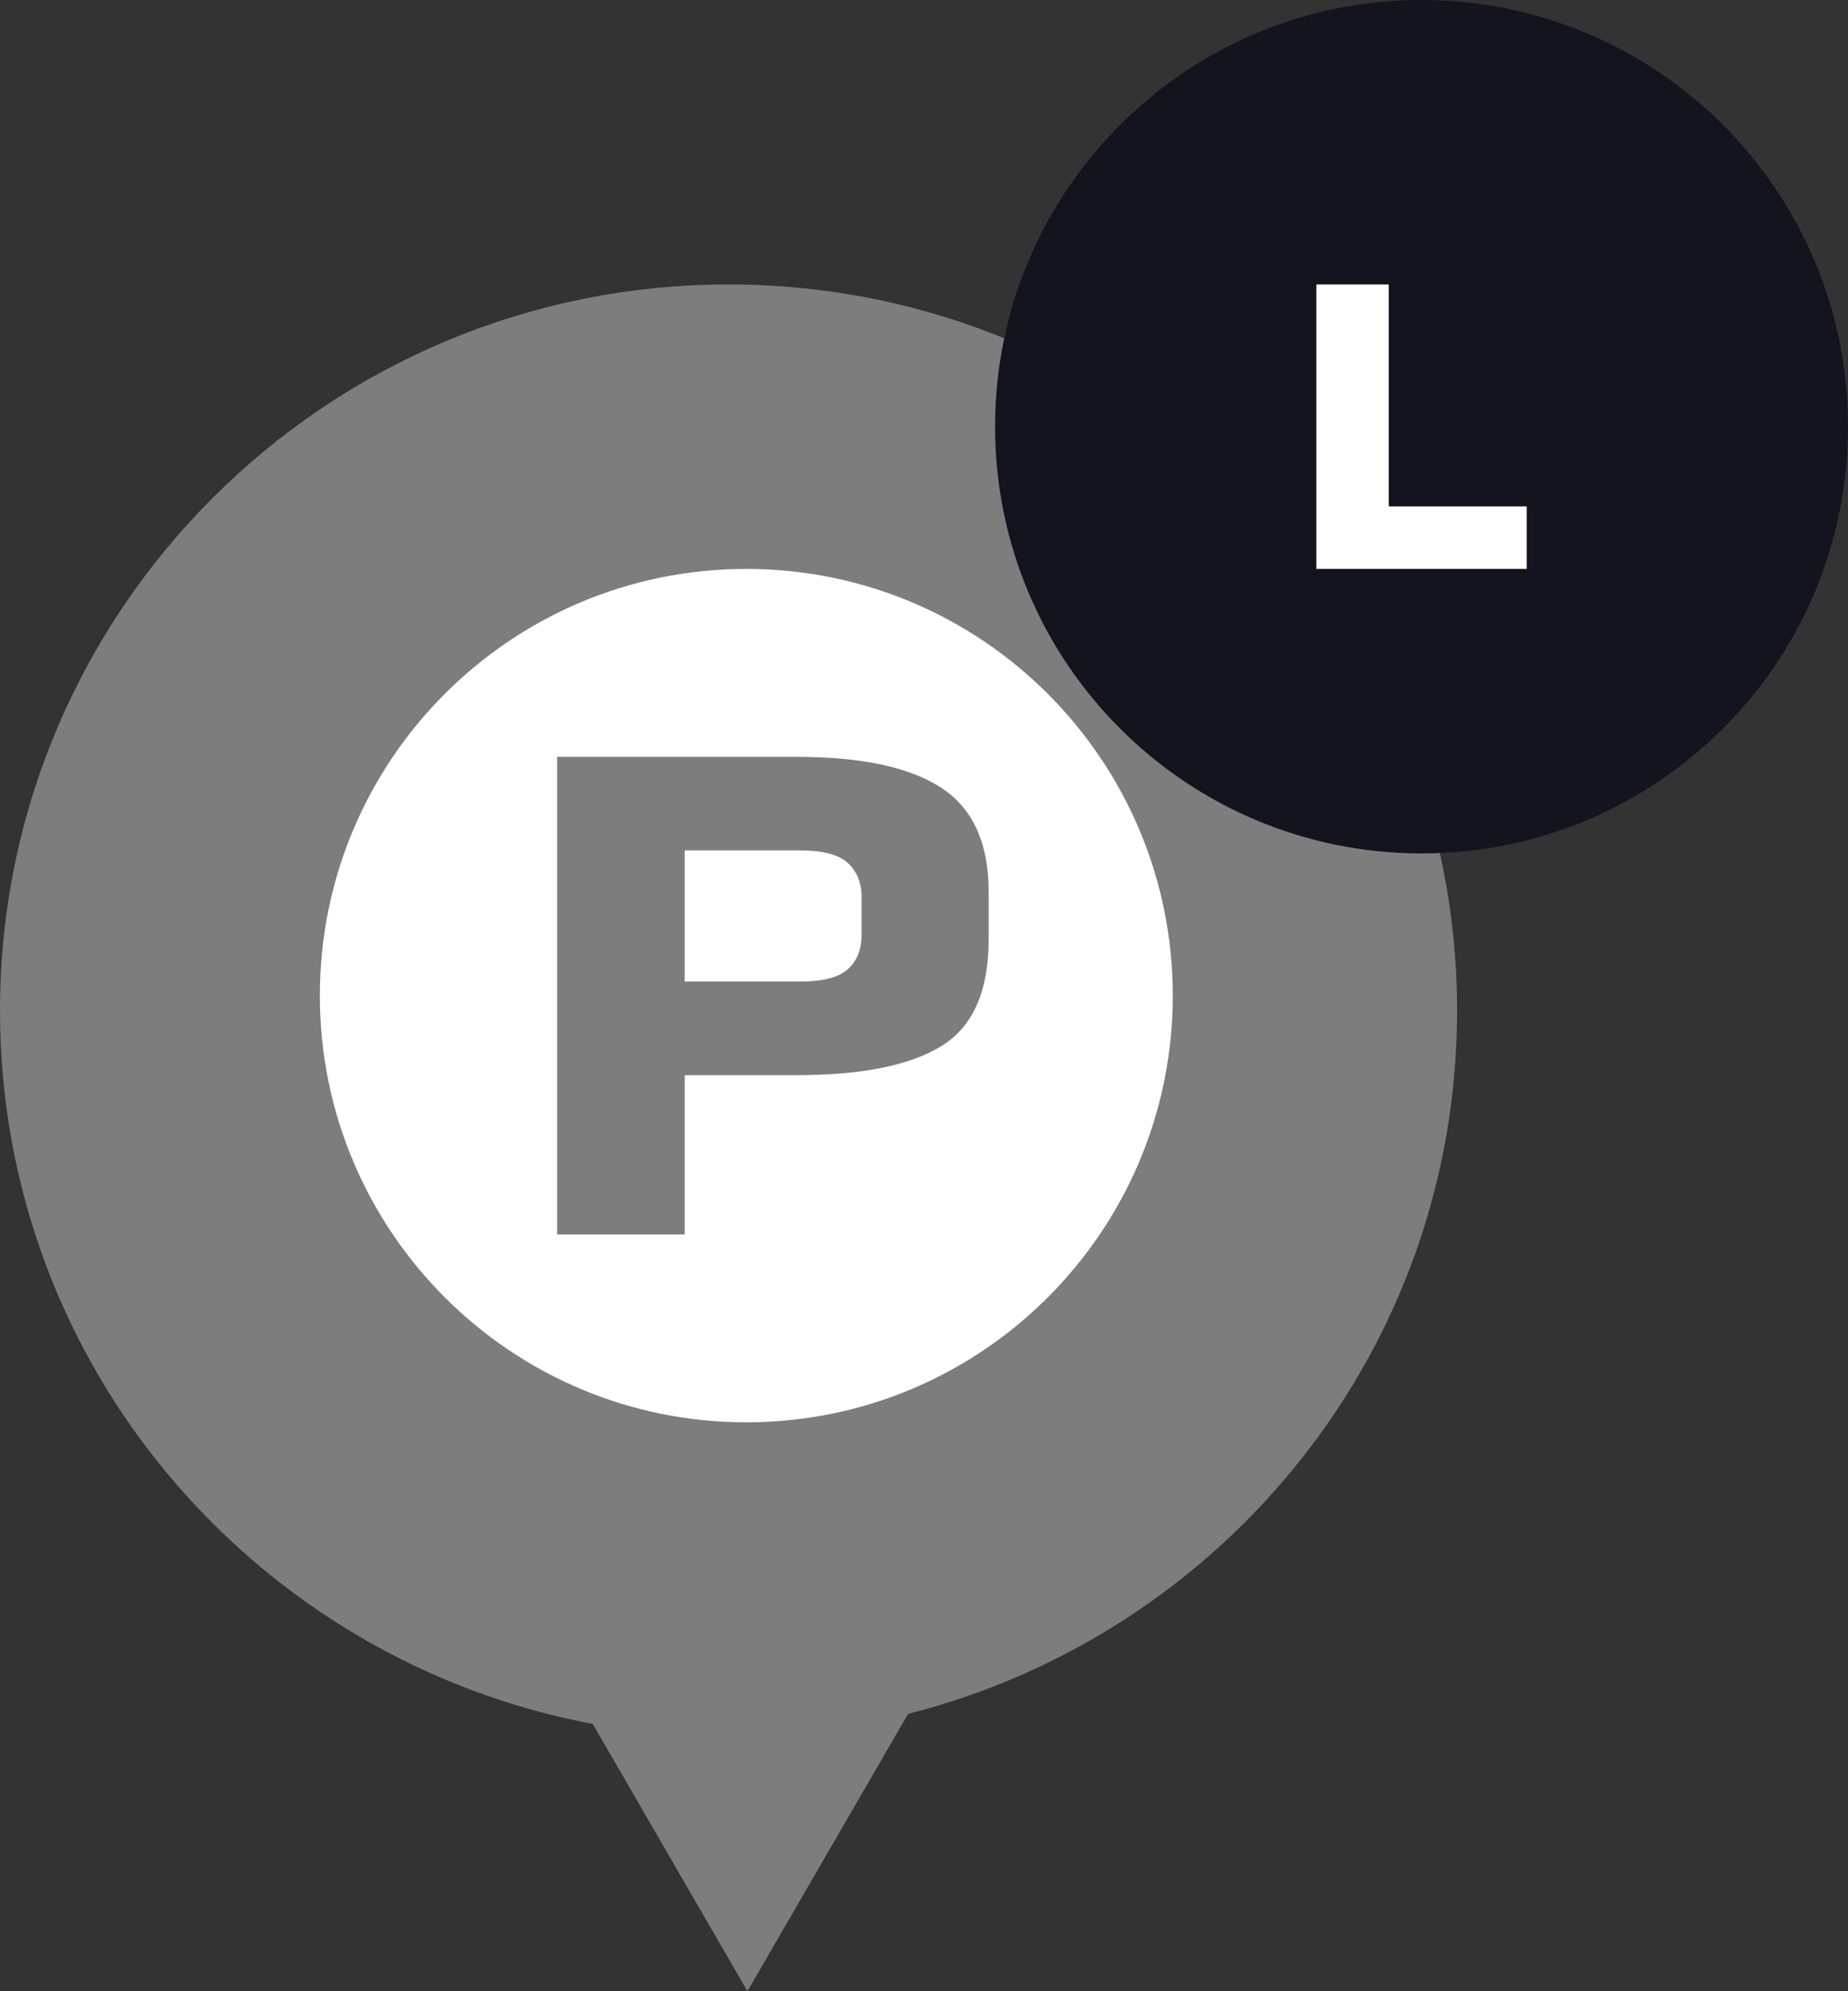 <?xml version="1.0" encoding="UTF-8"?>
<svg xmlns="http://www.w3.org/2000/svg" xmlns:xlink="http://www.w3.org/1999/xlink" width="52px" height="56px" viewBox="0 0 52 56" version="1.1">
  <rect x="0" y="0" width="52" height="56" fill="#333333" stroke="none"/>
  <title>marker/parking-l</title>
  <g id="marker/parking-l" stroke="none" stroke-width="1" fill="none" fill-rule="evenodd">
    <g id="Legend-/-Marker-/-Default" transform="translate(0, -0)">
      <g transform="translate(0, 8)">
        <path d="M16.679,40.483 L21.032,48 L25.553,40.199 C34.425,37.953 41,29.965 41,20.427 C41,9.145 31.82,0 20.499,0 C9.178,0 0,9.145 0,20.427 C0,30.404 7.184,38.696 16.679,40.483 Z" id="Clip-28" fill="#7D7D7D"></path>
        <g id="Legend-/-Bike" transform="translate(9, 8)" fill="#FFFFFF">
          <path d="M11.999,0 C18.629,0 24,5.374 24,12 C24,18.626 18.629,24 11.999,24 C5.371,24 0,18.626 0,12 C0,5.374 5.371,0 11.999,0 Z M13.394,5.284 L6.677,5.284 L6.677,18.716 L10.266,18.716 L10.266,14.238 L13.394,14.238 C15.248,14.238 16.611,13.964 17.498,13.414 C18.382,12.87 18.82,11.865 18.82,10.405 L18.82,9.083 C18.82,7.724 18.382,6.747 17.498,6.163 C16.611,5.578 15.248,5.284 13.394,5.284 Z M13.503,7.916 C14.148,7.916 14.598,8.032 14.854,8.268 C15.113,8.501 15.243,8.826 15.243,9.241 L15.243,10.301 C15.243,10.707 15.113,11.027 14.854,11.26 C14.598,11.49 14.148,11.605 13.503,11.605 L10.266,11.605 L10.266,7.916 Z" id="Combined-Shape"></path>
        </g>
      </g>
      <g id="Legend-/-Letter" transform="translate(28, 0)">
        <path d="M24,12 C24,5.374 18.627,0 12,0 C5.371,0 0,5.374 0,12 C0,18.63 5.371,24.001 12,24.001 C18.627,24.001 24,18.63 24,12" id="Fill-1" fill="#14141E"></path>
        <g id="Legend-/-B" transform="translate(9.04, 8)" fill="#FFFFFF">
          <polygon id="Fill-4" points="0 8 0 0 2.037 0 2.037 6.242 5.92 6.242 5.92 8"></polygon>
        </g>
      </g>
    </g>
  </g>
</svg>
